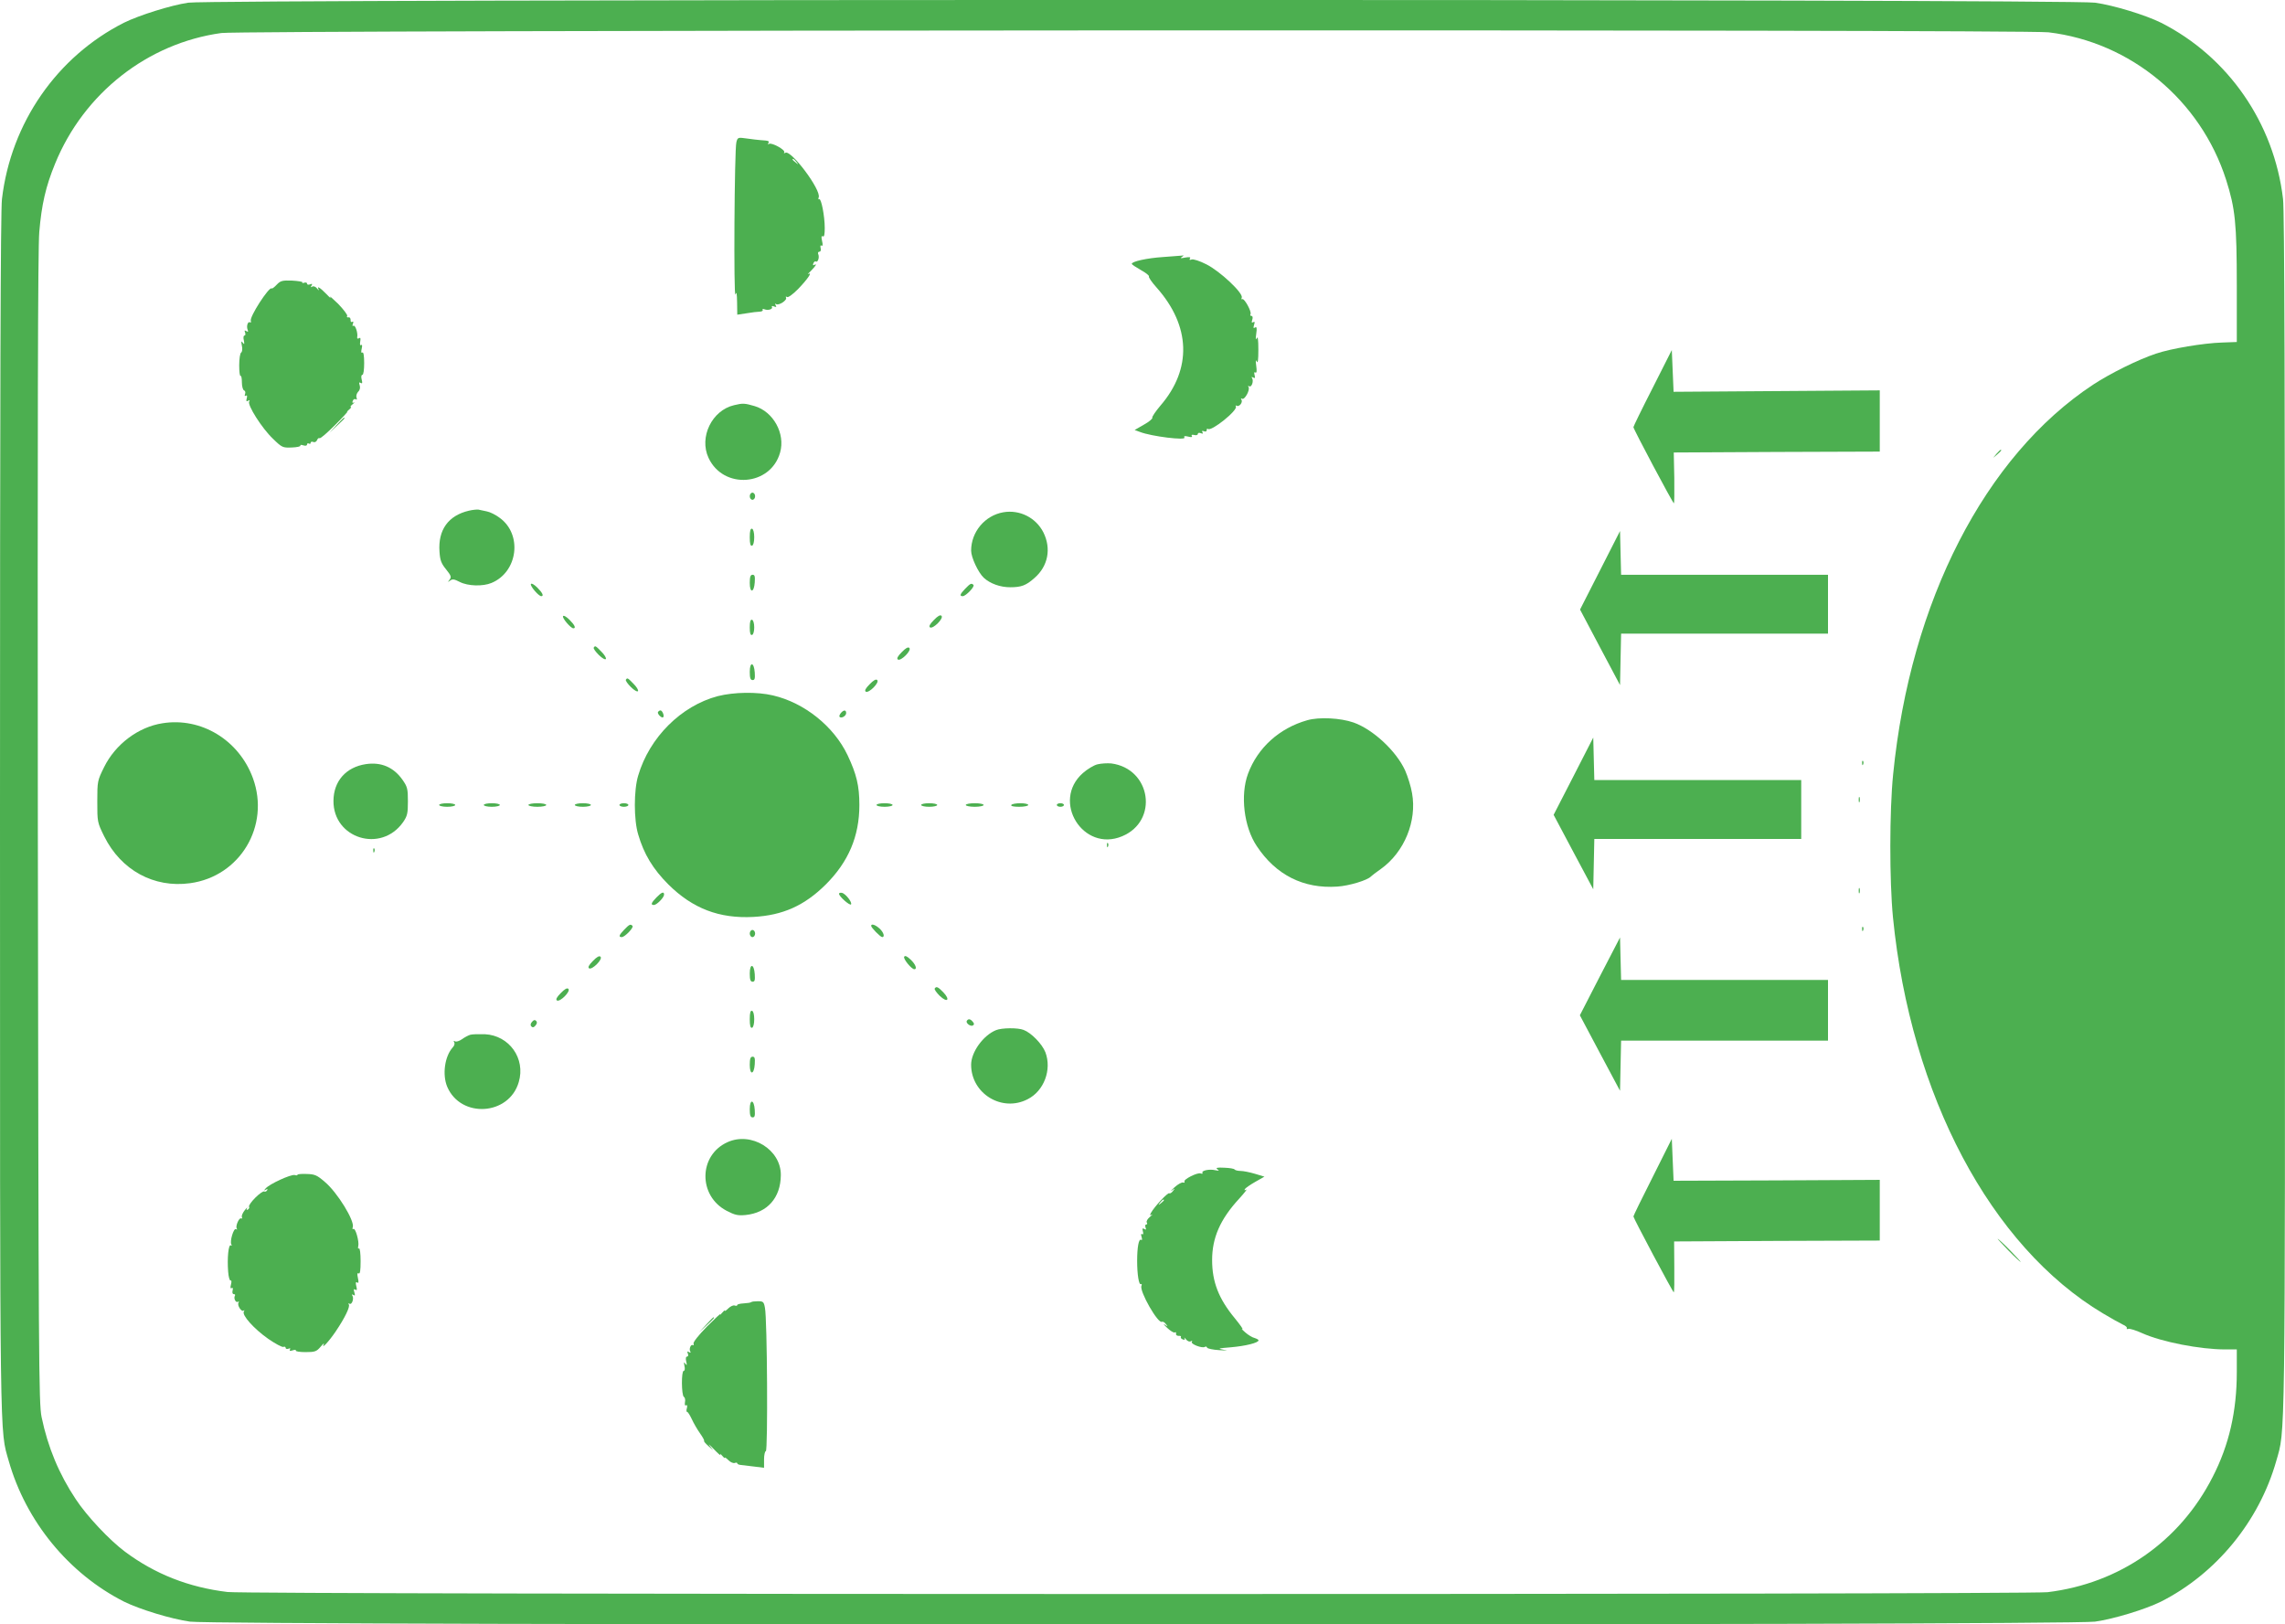 <?xml version="1.0" standalone="no"?>
<!DOCTYPE svg PUBLIC "-//W3C//DTD SVG 20010904//EN"
 "http://www.w3.org/TR/2001/REC-SVG-20010904/DTD/svg10.dtd">
<svg version="1.0" xmlns="http://www.w3.org/2000/svg"
 width="1280pt" height="910pt" viewBox="0 0 1280 910"
 preserveAspectRatio="xMidYMid meet">
<g transform="translate(0,910) scale(0.1,-0.1)"
fill="#4caf50" stroke="none">
<path d="M1055 9085 c-97 -14 -277 -71 -360 -112 -376 -190 -634 -562 -684
-988 -8 -62 -11 -1119 -11 -3445 0 -3602 -2 -3445 49 -3625 96 -338 336 -631
646 -788 87 -43 263 -97 369 -112 152 -22 10520 -22 10672 0 106 15 282 69
369 112 310 157 550 450 646 788 51 180 49 23 49 3625 0 2326 -3 3383 -11
3445 -50 426 -308 798 -684 988 -87 43 -263 97 -369 112 -145 21 -10540 20
-10681 0z m10420 -166 c461 -55 852 -380 995 -826 51 -160 60 -244 60 -593 l0
-316 -82 -3 c-104 -3 -288 -34 -370 -62 -100 -33 -257 -111 -353 -174 -605
-399 -1024 -1214 -1120 -2182 -21 -206 -21 -598 -1 -803 99 -997 548 -1843
1176 -2218 47 -28 97 -56 112 -63 15 -6 25 -16 22 -20 -3 -5 1 -6 8 -4 8 3 43
-8 78 -24 109 -49 324 -91 466 -91 l64 0 0 -127 c0 -219 -43 -408 -135 -587
-184 -362 -522 -597 -925 -646 -121 -14 -10072 -14 -10195 1 -217 26 -406 100
-575 226 -87 65 -213 199 -275 293 -94 141 -157 292 -192 461 -16 78 -17 295
-21 3299 -2 2227 0 3253 8 3340 13 154 36 255 89 384 161 394 518 674 931 731
126 17 10091 21 10235 4z"/>
<path d="M4125 8303 c-11 -39 -16 -884 -5 -853 6 19 8 7 9 -44 l1 -69 53 8
c28 5 62 9 74 9 11 1 19 5 15 10 -3 5 2 7 11 3 21 -8 49 2 41 14 -3 5 3 6 12
2 13 -5 15 -3 9 7 -5 9 -4 11 3 6 15 -9 64 23 55 37 -3 6 -1 7 6 3 6 -4 31 14
61 44 52 54 84 99 58 85 -7 -5 -1 3 15 18 26 26 37 44 17 32 -6 -3 -7 1 -4 9
3 9 10 14 14 11 11 -7 21 22 14 40 -4 8 -1 15 6 15 7 0 10 8 7 20 -3 12 -1 18
5 14 7 -4 8 5 3 26 -5 23 -4 30 4 26 8 -5 11 10 11 47 0 67 -20 168 -31 161
-5 -3 -6 2 -3 10 16 41 -156 270 -187 250 -7 -4 -9 -3 -6 3 8 13 -70 56 -85
47 -7 -4 -8 -3 -4 4 7 12 3 14 -44 17 -14 1 -48 5 -76 9 -50 7 -52 7 -59 -21z
m336 -110 c13 -16 12 -17 -3 -4 -10 7 -18 15 -18 17 0 8 8 3 21 -13z"/>
<path d="M6515 7660 c-91 -6 -175 -25 -175 -38 0 -4 23 -19 51 -35 27 -15 48
-31 45 -36 -3 -4 16 -32 43 -62 191 -215 199 -456 21 -662 -27 -32 -48 -63
-45 -67 3 -5 -18 -23 -47 -39 l-52 -30 30 -11 c64 -25 261 -49 249 -31 -5 8 1
10 21 5 18 -5 25 -3 20 4 -4 6 2 8 14 5 11 -3 20 0 20 6 0 6 7 8 17 4 11 -4
14 -3 9 5 -5 8 -2 10 8 6 10 -4 16 -1 16 7 0 7 3 10 6 6 18 -17 170 105 157
126 -3 5 -1 7 4 4 14 -9 37 19 27 34 -4 8 -3 9 4 5 14 -8 46 50 36 66 -4 6 -3
8 4 4 13 -8 26 29 16 45 -5 8 -3 9 6 4 10 -6 12 -3 8 13 -4 14 -2 20 4 15 8
-4 9 8 5 38 -4 29 -3 37 3 24 6 -14 9 7 9 65 0 58 -3 79 -9 65 -6 -13 -7 -5
-3 24 5 34 3 42 -7 36 -9 -6 -10 -2 -5 15 5 16 4 20 -5 15 -9 -5 -10 -2 -5 14
4 13 2 21 -5 21 -6 0 -8 5 -5 10 8 13 -35 91 -46 84 -5 -3 -6 1 -3 9 9 25
-122 148 -198 186 -37 19 -74 31 -83 27 -11 -4 -14 -2 -9 6 5 8 -3 9 -27 5
-24 -5 -30 -4 -19 3 13 9 13 10 0 8 -8 -1 -55 -4 -105 -8z"/>
<path d="M1550 7505 c-13 -14 -25 -23 -28 -21 -13 14 -126 -160 -117 -182 2
-7 1 -11 -4 -8 -12 8 -22 -20 -14 -41 5 -12 3 -14 -7 -8 -10 6 -12 4 -7 -8 3
-10 2 -17 -4 -17 -5 0 -7 -12 -3 -27 4 -22 3 -25 -6 -13 -9 12 -10 8 -5 -17 4
-18 2 -34 -4 -38 -6 -3 -11 -35 -11 -71 0 -36 3 -63 8 -60 4 2 7 -14 7 -37 0
-22 6 -42 12 -44 7 -3 9 -11 6 -20 -4 -10 -2 -14 4 -10 7 5 9 -1 5 -15 -4 -16
-2 -19 8 -13 9 5 11 4 6 -4 -12 -19 71 -150 132 -208 52 -51 56 -52 107 -50
29 1 51 6 48 11 -3 4 4 5 16 1 13 -4 21 -2 21 5 0 6 5 8 10 5 6 -3 10 -2 10 4
0 6 7 8 15 5 8 -4 17 1 21 10 3 9 10 14 14 11 5 -3 44 31 88 75 43 43 74 77
68 74 -6 -3 -2 2 8 10 11 9 16 16 11 16 -5 0 0 7 11 16 10 8 13 13 7 9 -9 -4
-11 -1 -7 9 3 9 11 13 17 9 6 -4 8 0 4 10 -3 9 1 23 9 32 10 9 13 23 9 36 -5
16 -4 19 5 14 10 -6 11 -1 6 19 -4 15 -2 26 4 26 6 0 10 28 10 66 0 42 -4 63
-10 59 -7 -4 -8 3 -4 21 4 17 3 25 -3 21 -6 -4 -8 4 -5 20 3 19 1 24 -7 18 -8
-4 -11 -2 -10 6 5 23 -11 70 -21 64 -6 -4 -7 1 -3 11 4 11 2 15 -4 11 -6 -4
-10 1 -9 11 0 9 -5 16 -12 14 -8 -1 -11 2 -7 8 3 5 -20 36 -51 68 -32 31 -51
48 -44 37 8 -11 -2 -3 -22 18 -36 37 -55 48 -43 25 4 -7 0 -5 -9 6 -8 10 -20
15 -27 10 -8 -5 -10 -3 -4 6 6 10 4 12 -8 7 -10 -4 -17 -2 -17 4 0 6 -7 8 -16
5 -8 -3 -13 -2 -10 2 2 4 -24 8 -58 10 -55 2 -65 -1 -86 -23z"/>
<path d="M9258 6927 c-60 -117 -108 -216 -108 -220 0 -11 221 -427 227 -427 2
0 3 64 2 143 l-3 142 577 3 577 2 0 172 0 171 -577 -4 -578 -4 -5 117 -5 117
-107 -212z"/>
<path d="M4112 6830 c-124 -29 -197 -179 -143 -295 83 -179 348 -159 401 30
30 106 -38 229 -143 260 -55 16 -66 17 -115 5z"/>
<path d="M1885 6718 l-40 -43 43 40 c23 21 42 40 42 42 0 8 -9 0 -45 -39z"/>
<path d="M11184 6558 l-19 -23 23 19 c21 18 27 26 19 26 -2 0 -12 -10 -23 -22z"/>
<path d="M4200 6320 c0 -11 7 -20 15 -20 8 0 15 9 15 20 0 11 -7 20 -15 20 -8
0 -15 -9 -15 -20z"/>
<path d="M2627 6239 c-116 -27 -174 -108 -165 -230 3 -48 10 -66 37 -99 28
-35 31 -43 19 -58 -11 -15 -11 -15 3 -5 13 10 23 9 54 -7 46 -24 130 -26 178
-6 148 61 175 272 46 365 -22 17 -55 33 -72 36 -18 4 -39 8 -47 10 -8 1 -32
-1 -53 -6z"/>
<path d="M5620 6230 c-103 -18 -180 -110 -180 -215 0 -38 40 -123 71 -152 36
-33 92 -53 148 -53 62 0 89 10 136 52 76 66 95 164 50 255 -42 83 -133 129
-225 113z"/>
<path d="M4200 6090 c0 -37 4 -50 13 -47 7 2 12 21 12 47 0 26 -5 45 -12 48
-9 2 -13 -11 -13 -48z"/>
<path d="M8963 5905 l-112 -220 112 -212 112 -211 3 144 3 144 579 0 580 0 0
165 0 165 -580 0 -579 0 -3 123 -3 122 -112 -220z"/>
<path d="M4200 5834 c0 -59 24 -55 28 4 2 33 0 42 -12 42 -12 0 -16 -11 -16
-46z"/>
<path d="M2974 5828 c-6 -10 43 -68 58 -68 16 0 7 19 -22 48 -17 17 -33 26
-36 20z"/>
<path d="M5407 5802 c-30 -31 -33 -42 -14 -42 17 0 69 54 60 63 -11 12 -18 8
-46 -21z"/>
<path d="M3154 5648 c-6 -10 43 -68 58 -68 16 0 7 19 -22 48 -17 17 -33 26
-36 20z"/>
<path d="M5231 5626 c-23 -23 -29 -36 -21 -41 17 -10 78 51 64 65 -7 7 -21 -1
-43 -24z"/>
<path d="M4200 5585 c0 -33 4 -45 13 -42 7 2 12 20 12 42 0 22 -5 40 -12 43
-9 2 -13 -10 -13 -43z"/>
<path d="M3326 5472 c-3 -5 10 -23 28 -41 19 -19 36 -28 40 -23 3 6 -8 24 -25
41 -33 34 -35 35 -43 23z"/>
<path d="M5051 5446 c-23 -23 -29 -36 -21 -41 17 -10 78 51 64 65 -7 7 -21 -1
-43 -24z"/>
<path d="M4200 5336 c0 -35 4 -46 16 -46 12 0 14 9 12 42 -4 59 -28 63 -28 4z"/>
<path d="M3506 5292 c-3 -5 10 -23 28 -41 19 -19 36 -28 40 -23 3 6 -8 24 -25
41 -33 34 -35 35 -43 23z"/>
<path d="M4871 5266 c-23 -23 -29 -36 -21 -41 17 -10 78 51 64 65 -7 7 -21 -1
-43 -24z"/>
<path d="M4021 5200 c-205 -54 -383 -231 -446 -445 -25 -82 -25 -248 0 -330
32 -110 83 -194 169 -280 136 -135 285 -192 476 -182 165 9 286 63 406 182
127 127 188 270 188 445 0 108 -16 173 -66 279 -77 162 -242 294 -418 335 -89
21 -218 19 -309 -4z"/>
<path d="M3686 5111 c-6 -10 22 -37 29 -29 8 7 -5 38 -15 38 -5 0 -11 -4 -14
-9z"/>
<path d="M4710 5105 c-7 -9 -10 -18 -7 -21 10 -11 37 5 37 21 0 19 -14 19 -30
0z"/>
<path d="M7323 5065 c-156 -44 -278 -154 -332 -300 -44 -119 -23 -298 49 -405
107 -162 262 -240 451 -227 66 4 171 36 189 57 3 3 28 23 57 43 130 94 201
267 173 423 -6 37 -24 94 -39 128 -50 109 -179 229 -288 268 -74 26 -194 32
-260 13z"/>
<path d="M910 5048 c-136 -21 -264 -118 -327 -246 -37 -75 -38 -78 -38 -192 0
-115 0 -117 39 -196 94 -189 278 -290 481 -262 280 38 449 321 352 588 -78
214 -290 343 -507 308z"/>
<path d="M8814 4751 l-111 -216 111 -209 111 -208 3 141 3 141 579 0 580 0 0
165 0 165 -580 0 -579 0 -3 119 -3 119 -111 -217z"/>
<path d="M10431 4824 c0 -11 3 -14 6 -6 3 7 2 16 -1 19 -3 4 -6 -2 -5 -13z"/>
<path d="M2049 4819 c-111 -17 -180 -95 -181 -205 -2 -212 267 -295 390 -120
24 35 27 49 27 117 0 70 -3 81 -30 120 -50 71 -120 101 -206 88z"/>
<path d="M6148 4818 c-21 -5 -57 -27 -82 -49 -178 -157 1 -446 220 -354 206
86 162 379 -61 408 -22 2 -57 0 -77 -5z"/>
<path d="M10412 4620 c0 -14 2 -19 5 -12 2 6 2 18 0 25 -3 6 -5 1 -5 -13z"/>
<path d="M2460 4590 c0 -5 20 -10 45 -10 25 0 45 5 45 10 0 6 -20 10 -45 10
-25 0 -45 -4 -45 -10z"/>
<path d="M2710 4590 c0 -5 20 -10 45 -10 25 0 45 5 45 10 0 6 -20 10 -45 10
-25 0 -45 -4 -45 -10z"/>
<path d="M2960 4590 c0 -5 23 -10 50 -10 28 0 50 5 50 10 0 6 -22 10 -50 10
-27 0 -50 -4 -50 -10z"/>
<path d="M3220 4590 c0 -5 20 -10 45 -10 25 0 45 5 45 10 0 6 -20 10 -45 10
-25 0 -45 -4 -45 -10z"/>
<path d="M3470 4590 c0 -5 11 -10 25 -10 14 0 25 5 25 10 0 6 -11 10 -25 10
-14 0 -25 -4 -25 -10z"/>
<path d="M4910 4590 c0 -5 20 -10 45 -10 25 0 45 5 45 10 0 6 -20 10 -45 10
-25 0 -45 -4 -45 -10z"/>
<path d="M5160 4590 c0 -5 20 -10 45 -10 25 0 45 5 45 10 0 6 -20 10 -45 10
-25 0 -45 -4 -45 -10z"/>
<path d="M5410 4590 c0 -5 23 -10 50 -10 28 0 50 5 50 10 0 6 -22 10 -50 10
-27 0 -50 -4 -50 -10z"/>
<path d="M5665 4590 c-4 -6 13 -10 44 -10 28 0 51 5 51 10 0 6 -20 10 -44 10
-25 0 -48 -4 -51 -10z"/>
<path d="M5920 4590 c0 -5 9 -10 20 -10 11 0 20 5 20 10 0 6 -9 10 -20 10 -11
0 -20 -4 -20 -10z"/>
<path d="M6201 4364 c0 -11 3 -14 6 -6 3 7 2 16 -1 19 -3 4 -6 -2 -5 -13z"/>
<path d="M2091 4334 c0 -11 3 -14 6 -6 3 7 2 16 -1 19 -3 4 -6 -2 -5 -13z"/>
<path d="M10412 4110 c0 -14 2 -19 5 -12 2 6 2 18 0 25 -3 6 -5 1 -5 -13z"/>
<path d="M3677 4072 c-30 -31 -33 -42 -14 -42 16 0 57 42 57 58 0 19 -14 14
-43 -16z"/>
<path d="M4700 4093 c0 -15 59 -67 67 -60 9 10 -30 61 -51 65 -9 2 -16 -1 -16
-5z"/>
<path d="M3497 3892 c-30 -31 -33 -42 -14 -42 17 0 69 54 60 63 -11 12 -18 8
-46 -21z"/>
<path d="M4880 3913 c0 -10 52 -63 62 -63 16 0 8 27 -15 48 -23 21 -47 29 -47
15z"/>
<path d="M10431 3894 c0 -11 3 -14 6 -6 3 7 2 16 -1 19 -3 4 -6 -2 -5 -13z"/>
<path d="M4200 3870 c0 -11 7 -20 15 -20 8 0 15 9 15 20 0 11 -7 20 -15 20 -8
0 -15 -9 -15 -20z"/>
<path d="M8962 3630 l-112 -218 112 -211 113 -212 3 141 3 140 579 0 580 0 0
170 0 170 -580 0 -579 0 -3 119 -3 119 -113 -218z"/>
<path d="M3321 3716 c-23 -23 -29 -36 -21 -41 17 -10 78 51 64 65 -7 7 -21 -1
-43 -24z"/>
<path d="M5065 3740 c-7 -11 41 -70 57 -70 17 0 7 28 -21 54 -20 19 -31 24
-36 16z"/>
<path d="M4200 3646 c0 -35 4 -46 16 -46 12 0 14 9 12 42 -4 59 -28 63 -28 4z"/>
<path d="M3141 3536 c-23 -23 -29 -36 -21 -41 17 -10 78 51 64 65 -7 7 -21 -1
-43 -24z"/>
<path d="M5236 3562 c-3 -5 10 -23 28 -41 43 -41 61 -23 20 20 -29 30 -39 35
-48 21z"/>
<path d="M4200 3390 c0 -37 4 -50 13 -48 7 3 12 22 12 48 0 26 -5 45 -12 47
-9 3 -13 -10 -13 -47z"/>
<path d="M2980 3375 c-9 -11 -10 -19 -3 -26 7 -7 14 -5 23 6 9 11 10 19 3 26
-7 7 -14 5 -23 -6z"/>
<path d="M5416 3381 c-8 -12 21 -34 34 -26 8 5 8 11 -1 21 -13 16 -25 18 -33
5z"/>
<path d="M5580 3329 c-72 -29 -140 -123 -140 -194 0 -162 173 -268 317 -193
91 46 136 165 99 263 -18 46 -79 109 -122 125 -32 13 -122 12 -154 -1z"/>
<path d="M2635 3303 c-11 -3 -32 -14 -47 -25 -16 -11 -33 -16 -39 -12 -8 5 -9
3 -5 -5 5 -7 1 -20 -8 -29 -45 -50 -59 -152 -31 -220 76 -179 347 -162 401 26
39 132 -53 261 -190 268 -33 1 -70 0 -81 -3z"/>
<path d="M4200 3134 c0 -59 24 -55 28 4 2 33 0 42 -12 42 -12 0 -16 -11 -16
-46z"/>
<path d="M4200 2886 c0 -35 4 -46 16 -46 12 0 14 9 12 42 -4 59 -28 63 -28 4z"/>
<path d="M4075 2701 c-162 -73 -165 -300 -5 -384 46 -24 63 -28 106 -24 122
12 197 96 198 223 2 143 -165 246 -299 185z"/>
<path d="M9258 2506 c-60 -118 -108 -217 -108 -221 0 -10 221 -425 226 -425 3
0 4 64 3 143 l-1 142 576 3 576 2 0 170 0 170 -577 -3 -578 -2 -5 117 -5 118
-107 -214z"/>
<path d="M6820 2549 c12 -8 9 -9 -12 -5 -33 8 -80 -2 -72 -15 3 -5 -2 -6 -10
-3 -18 7 -99 -34 -91 -46 3 -5 0 -7 -7 -5 -7 3 -29 -9 -48 -26 -19 -17 -26
-25 -15 -18 18 13 19 13 6 -3 -7 -10 -17 -16 -21 -13 -9 5 -84 -76 -102 -109
-8 -14 -7 -17 4 -11 7 4 2 -2 -11 -13 -13 -11 -21 -24 -17 -31 4 -6 3 -11 -3
-11 -6 0 -7 -7 -4 -17 5 -12 3 -14 -7 -8 -10 6 -12 3 -8 -13 4 -14 2 -20 -4
-16 -6 4 -8 -2 -3 -16 4 -14 3 -20 -3 -16 -13 8 -22 -42 -22 -118 0 -77 10
-137 21 -130 5 3 6 -2 3 -10 -12 -30 94 -215 115 -201 5 2 15 -3 22 -13 13
-16 12 -16 -6 -3 -11 7 -5 -1 13 -18 18 -17 37 -29 43 -26 5 4 8 1 7 -7 -2 -7
5 -12 14 -12 10 1 16 -2 13 -6 -3 -4 2 -11 11 -14 10 -4 13 -2 9 7 -4 6 0 4 9
-7 8 -10 20 -15 27 -10 7 4 10 3 5 -4 -7 -12 58 -37 73 -28 5 4 11 2 13 -4 1
-5 32 -12 68 -14 45 -3 53 -3 25 2 -36 7 -33 8 40 14 81 7 155 25 155 39 0 4
-10 9 -22 13 -13 3 -36 17 -53 32 -16 14 -24 22 -16 18 8 -4 -12 24 -43 62
-89 108 -126 202 -126 325 0 124 45 228 151 343 30 33 48 56 40 51 -10 -5 -12
-4 -7 4 4 6 30 24 58 40 l51 29 -53 16 c-30 9 -66 16 -81 16 -15 0 -30 4 -33
8 -3 5 -29 9 -58 10 -41 2 -50 0 -38 -9z m-300 -173 c0 -2 -8 -10 -17 -17 -16
-13 -17 -12 -4 4 13 16 21 21 21 13z"/>
<path d="M1666 2518 c2 -3 -5 -4 -15 -1 -22 5 -143 -51 -163 -75 -11 -13 -11
-14 1 -7 10 5 12 4 7 -4 -4 -6 -11 -9 -16 -6 -5 3 -28 -13 -50 -35 -22 -22
-38 -45 -35 -50 3 -5 0 -12 -6 -16 -8 -5 -10 -2 -5 7 4 8 -2 3 -13 -11 -11
-14 -19 -31 -16 -38 3 -7 1 -11 -4 -8 -11 7 -33 -43 -25 -56 4 -7 2 -8 -4 -4
-13 8 -36 -69 -26 -86 4 -6 3 -8 -3 -5 -13 8 -21 -71 -15 -147 2 -30 9 -53 14
-50 5 3 6 -6 2 -22 -5 -18 -3 -25 4 -20 6 4 8 -2 5 -14 -3 -12 0 -20 6 -20 7
0 10 -4 7 -9 -9 -14 5 -42 17 -34 6 3 7 1 3 -5 -9 -15 18 -55 29 -44 5 4 5 1
1 -6 -12 -20 57 -97 137 -153 39 -27 77 -47 84 -45 7 3 13 1 13 -5 0 -6 7 -8
16 -5 9 4 13 2 8 -5 -4 -8 1 -9 16 -4 12 4 20 3 17 -1 -3 -5 22 -9 54 -9 53 0
62 3 85 30 14 17 22 23 18 15 -17 -34 29 15 66 70 52 77 82 139 74 152 -4 6
-3 8 4 4 13 -8 26 29 16 45 -5 8 -3 9 6 4 9 -6 10 -2 5 15 -5 17 -4 20 5 15
10 -6 11 -1 6 19 -5 20 -3 26 5 21 8 -6 9 2 4 25 -5 23 -4 30 4 26 8 -5 11 16
11 69 0 43 -4 74 -9 71 -5 -4 -7 2 -4 13 6 25 -16 103 -27 96 -6 -3 -7 1 -4 9
13 34 -86 196 -157 255 -44 38 -56 43 -103 44 -30 1 -52 -1 -50 -5z"/>
<path d="M11250 2095 c35 -36 67 -65 69 -65 3 0 -24 29 -59 65 -35 36 -67 65
-69 65 -3 0 24 -29 59 -65z"/>
<path d="M4208 1805 c-3 -3 -22 -6 -42 -7 -20 -1 -36 -5 -36 -9 0 -5 -6 -6
-14 -3 -8 3 -24 -4 -35 -15 -12 -12 -21 -18 -21 -14 0 4 -7 -2 -16 -13 -8 -10
-13 -14 -9 -7 3 7 -31 -25 -75 -69 -47 -48 -78 -88 -75 -95 2 -8 1 -12 -4 -9
-11 7 -23 -22 -14 -36 4 -7 1 -8 -7 -3 -10 6 -12 4 -7 -8 4 -10 2 -17 -4 -17
-7 0 -9 -11 -5 -27 5 -22 4 -25 -5 -13 -8 12 -9 9 -5 -12 4 -16 2 -28 -4 -28
-14 0 -13 -137 1 -146 6 -3 9 -17 6 -30 -2 -14 0 -21 6 -17 6 4 8 -2 5 -15 -4
-12 -3 -22 1 -22 5 0 16 -19 27 -42 10 -22 31 -58 46 -79 14 -20 25 -39 22
-41 -2 -3 8 -15 24 -29 l27 -24 -20 26 c-11 14 0 5 24 -20 24 -25 40 -39 37
-31 -4 8 0 6 8 -4 9 -11 16 -17 16 -13 0 4 9 -2 21 -14 11 -11 27 -18 35 -15
8 3 14 2 14 -2 0 -4 8 -8 18 -9 9 -1 43 -5 75 -9 l57 -7 0 47 c0 25 5 46 10
46 12 0 8 741 -5 803 -6 34 -10 37 -39 37 -18 0 -35 -2 -38 -5z"/>
<path d="M3955 1678 l-40 -43 43 40 c39 36 47 45 39 45 -2 0 -21 -19 -42 -42z"/>
</g>
</svg>
